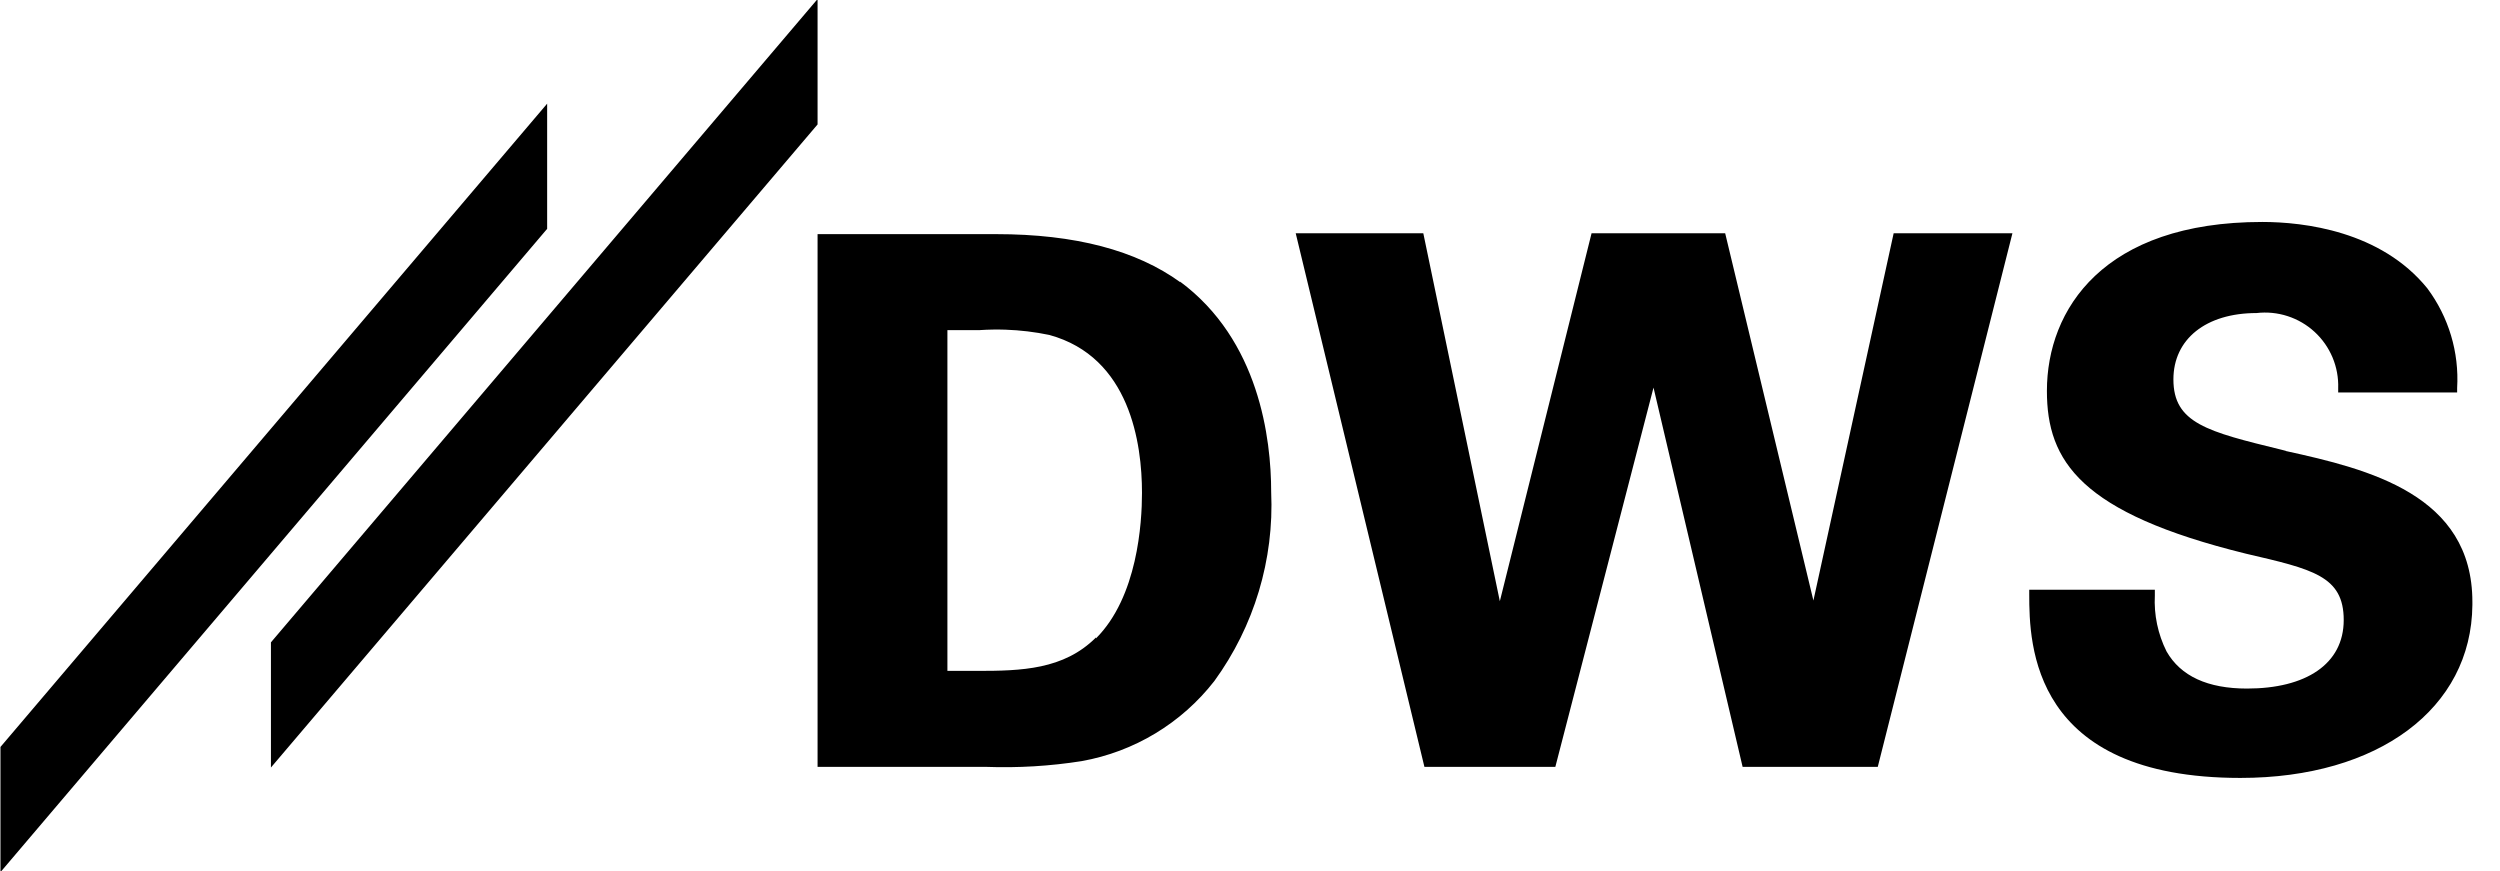<svg xmlns="http://www.w3.org/2000/svg" width="1013" height="353" viewBox="0 0 1013 353" fill="none"><g clip-path="url(#clip0_499_132)"><path d="M331.28 -0.387L109.782 260.279V310.999L331.28 50.42V-0.387ZM221.704 42.002L0.188 302.668V353.387L221.704 92.721V42.002ZM916.685 89.938C852.347 89.938 829.406 125.339 829.406 158.404C829.406 186.899 843.026 207.861 910.052 224.349C936.934 230.621 949.675 233.31 949.675 251.231C949.675 269.153 934.253 279.006 910.507 279.006C894.557 279.006 883.619 273.991 877.885 263.955C874.376 256.935 872.743 249.128 873.142 241.29V238.963H822.247V240.835C822.247 261.176 823.223 315.216 907.812 315.216C963.727 315.216 1001.45 287.077 1001.81 245.141V243.881C1001.81 200.421 959.789 190.113 926.276 182.766L926.186 182.676L924.489 182.239C894.381 174.891 880.665 171.471 880.665 153.729C880.665 137.42 893.835 126.847 914.355 126.847C918.597 126.352 922.895 126.779 926.956 128.099C931.017 129.418 934.745 131.599 937.886 134.492C941.026 137.385 943.505 140.922 945.153 144.861C946.801 148.801 947.578 153.049 947.433 157.317V159.014H995.632V157.229C996.493 142.754 992.21 128.441 983.539 116.818C964.721 93.61 933.531 89.938 916.685 89.938ZM525.021 94.506L577.175 310.736H630.222L670.003 157.056L706.108 310.736H760.87L815.44 94.506H767.311L734.793 243.338L699.038 94.506H644.906L607.733 243.618L576.72 94.506H525.021ZM331.28 94.873V310.736H399.571C412.52 311.206 425.484 310.427 438.284 308.408C459.598 304.605 478.75 293.046 492.048 275.96C508.187 253.768 516.308 226.752 515.08 199.339C515.08 177.744 510.234 137.783 478.065 114.037L478.327 114.405C460.406 101.412 435.584 94.873 403.684 94.873L331.28 94.873ZM407.411 133.586C413.389 133.787 419.338 134.502 425.193 135.722C457.9 144.682 462.733 179.724 462.733 199.707C462.733 211.893 460.941 241.823 444.094 258.669V258.302C431.012 271.384 413.817 271.848 395.895 271.848H383.89V133.762H396.963C400.441 133.529 403.928 133.47 407.411 133.586Z" fill="black"></path></g><defs><clipPath id="clip0_499_132"><rect width="1013" height="353" fill="white"></rect></clipPath></defs></svg>